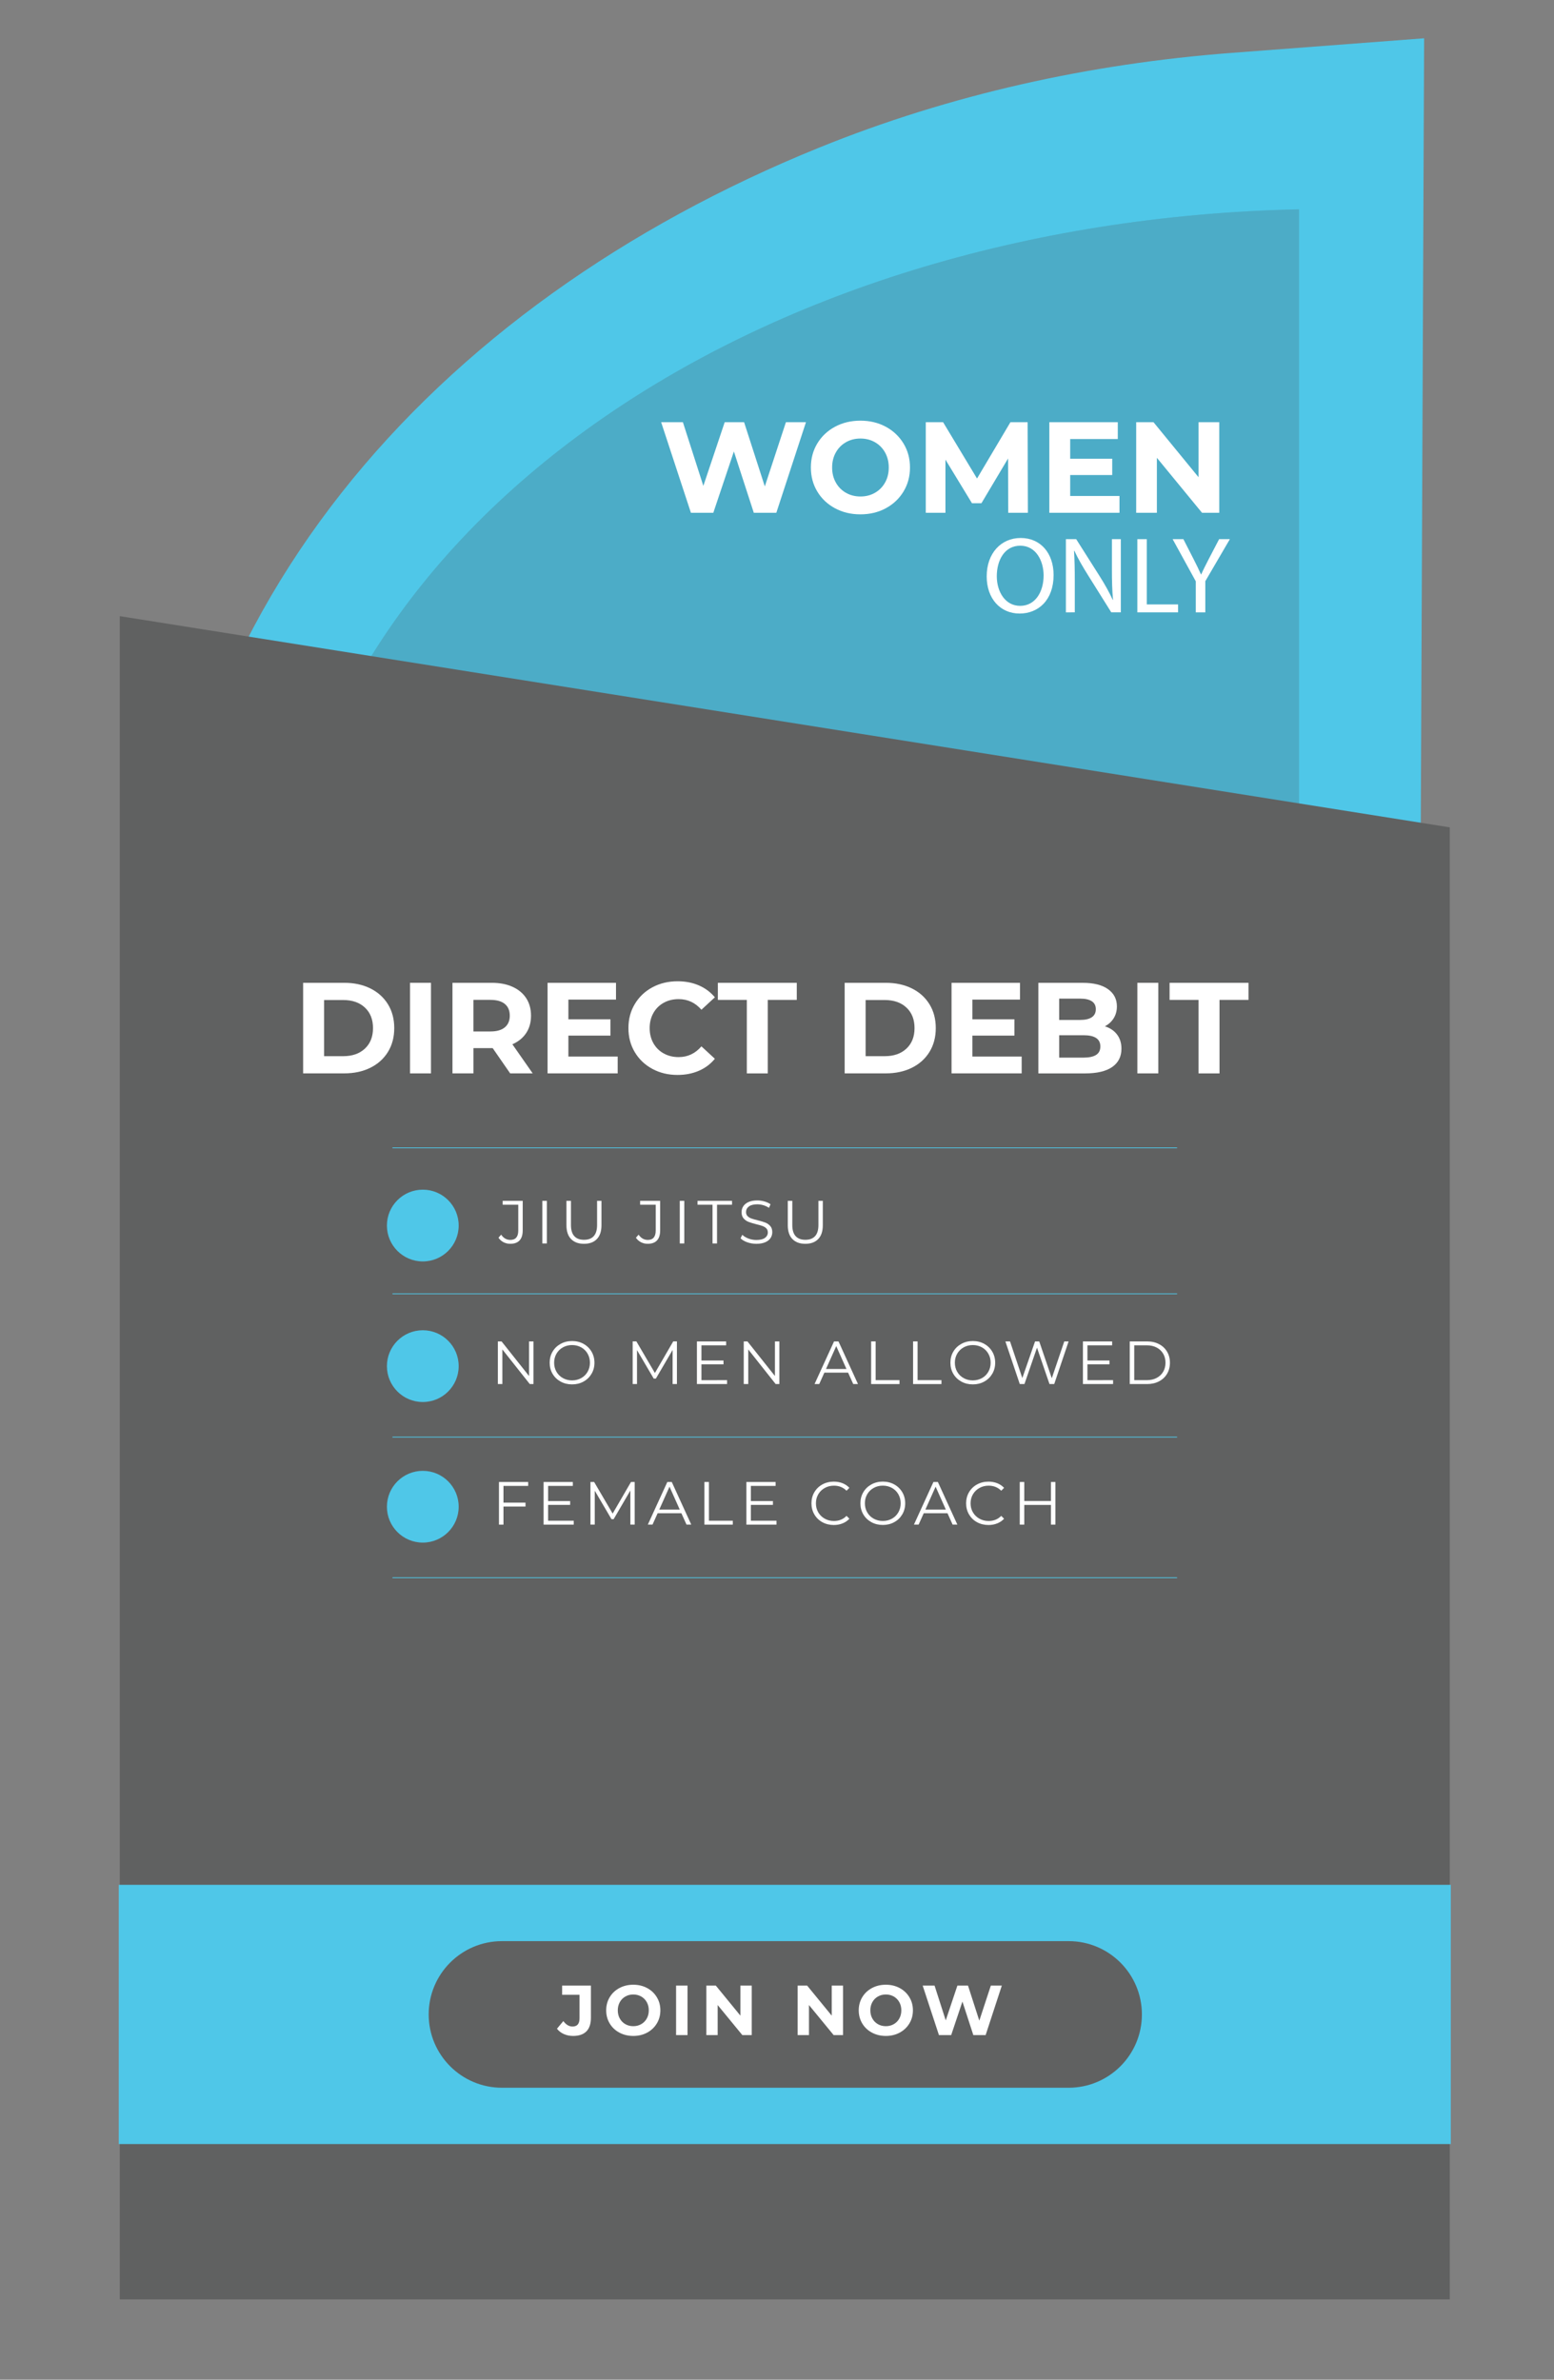 <?xml version="1.0" encoding="utf-8"?>
<!-- Generator: Adobe Illustrator 27.2.0, SVG Export Plug-In . SVG Version: 6.00 Build 0)  -->
<svg version="1.1" id="Layer_1" xmlns="http://www.w3.org/2000/svg" xmlns:xlink="http://www.w3.org/1999/xlink" x="0px" y="0px"
	 viewBox="0 0 992.13 1519.37" style="enable-background:new 0 0 992.13 1519.37;" xml:space="preserve">
<rect x="0" y="0" width="992.13" height="1519.37" fill="#808080" stroke="none"/>
<style type="text/css">
	.st0{fill:#4FC7E8;}
	.st1{opacity:0.2;}
	.st2{fill:#6D6D6D;}
	.st3{opacity:0.75;}
	.st4{fill:#303030;}
	.st5{fill:#606161;}
	.st6{fill:none;stroke:#4FC7E8;stroke-width:0.5;stroke-linecap:round;stroke-linejoin:round;stroke-miterlimit:10;}
	.st7{fill:#FFFFFF;}
</style>
<g>
	<g>
		<path class="st0" d="M906.5,663.45H97.43l0,0c0-270.83,179.67-469.34,425.23-569.07c84.06-34.14,173.32-53.76,263.79-60.62
			l122.76-9.31L906.5,663.45z"/>
		<g class="st1">
			<g>
				<path class="st2" d="M175.88,604.34c20.29-269.1,304.02-463.08,653.45-470.7v470.7H175.88z"/>
			</g>
			<g class="st3">
				<path class="st4" d="M175.88,604.34c20.29-269.1,304.02-463.08,653.45-470.7v470.7H175.88z"/>
			</g>
		</g>
	</g>
	<polygon class="st5" points="925.59,1468.09 76.47,1468.09 76.47,393.39 925.59,528.24 	"/>
	<g>
		<line class="st6" x1="250.76" y1="732.85" x2="751.3" y2="732.85"/>
		<line class="st6" x1="250.76" y1="826.04" x2="751.3" y2="826.04"/>
		<line class="st6" x1="250.76" y1="917.54" x2="751.3" y2="917.54"/>
		<line class="st6" x1="250.76" y1="1007.34" x2="751.3" y2="1007.34"/>
	</g>
	<rect x="75.82" y="1203.4" class="st0" width="850.43" height="165.51"/>
	<g>
		<path class="st5" d="M682.23,1332.95H320.49c-25.85,0-46.8-20.95-46.8-46.8l0,0c0-25.85,20.95-46.8,46.8-46.8h361.74
			c25.85,0,46.8,20.95,46.8,46.8l0,0C729.03,1312,708.08,1332.95,682.23,1332.95z"/>
		<g>
			<g>
				<path class="st7" d="M359.99,1298.68c-1.79-0.8-3.26-1.93-4.4-3.41l4.06-4.88c1.72,2.32,3.67,3.48,5.87,3.48
					c2.98,0,4.47-1.75,4.47-5.24v-15.03h-11.11v-5.87h18.38v20.5c0,3.89-0.96,6.8-2.89,8.74c-1.93,1.95-4.76,2.91-8.49,2.91
					C363.75,1299.88,361.79,1299.48,359.99,1298.68z"/>
				<path class="st7" d="M395.44,1297.76c-2.64-1.41-4.7-3.36-6.19-5.85c-1.49-2.48-2.24-5.28-2.24-8.38s0.75-5.89,2.24-8.38
					s3.55-4.43,6.19-5.85c2.63-1.41,5.59-2.12,8.87-2.12s6.23,0.71,8.85,2.12s4.68,3.36,6.18,5.85c1.51,2.48,2.26,5.28,2.26,8.38
					s-0.75,5.89-2.26,8.38c-1.5,2.48-3.56,4.43-6.18,5.85c-2.62,1.41-5.57,2.12-8.85,2.12S398.07,1299.17,395.44,1297.76z
					 M409.37,1292.36c1.5-0.86,2.69-2.05,3.55-3.59c0.85-1.54,1.29-3.28,1.29-5.24s-0.43-3.7-1.29-5.24
					c-0.86-1.53-2.04-2.73-3.55-3.59c-1.51-0.86-3.19-1.29-5.06-1.29s-3.55,0.43-5.06,1.29c-1.5,0.86-2.69,2.05-3.54,3.59
					c-0.86,1.54-1.29,3.28-1.29,5.24s0.43,3.7,1.29,5.24c0.85,1.53,2.04,2.73,3.54,3.59c1.51,0.86,3.19,1.29,5.06,1.29
					S407.86,1293.22,409.37,1292.36z"/>
				<path class="st7" d="M431.63,1267.73h7.31v31.61h-7.31V1267.73z"/>
				<path class="st7" d="M479.94,1267.73v31.61h-6l-15.76-19.19v19.19h-7.22v-31.61H457l15.71,19.19v-19.19H479.94z"/>
				<path class="st7" d="M538.23,1267.73v31.61h-6l-15.76-19.19v19.19h-7.22v-31.61h6.05l15.71,19.19v-19.19H538.23z"/>
				<path class="st7" d="M556.68,1297.76c-2.64-1.41-4.7-3.36-6.19-5.85c-1.49-2.48-2.24-5.28-2.24-8.38s0.75-5.89,2.24-8.38
					c1.49-2.48,3.55-4.43,6.19-5.85c2.63-1.41,5.59-2.12,8.87-2.12c3.28,0,6.23,0.71,8.85,2.12s4.68,3.36,6.18,5.85
					c1.51,2.48,2.26,5.28,2.26,8.38s-0.75,5.89-2.26,8.38c-1.5,2.48-3.56,4.43-6.18,5.85c-2.62,1.41-5.57,2.12-8.85,2.12
					S559.31,1299.17,556.68,1297.76z M570.61,1292.36c1.5-0.86,2.69-2.05,3.54-3.59c0.85-1.54,1.29-3.28,1.29-5.24
					s-0.43-3.7-1.29-5.24c-0.86-1.53-2.04-2.73-3.54-3.59c-1.51-0.86-3.19-1.29-5.06-1.29s-3.55,0.43-5.06,1.29
					c-1.5,0.86-2.69,2.05-3.54,3.59c-0.86,1.54-1.29,3.28-1.29,5.24s0.43,3.7,1.29,5.24c0.85,1.53,2.04,2.73,3.54,3.59
					c1.51,0.86,3.19,1.29,5.06,1.29S569.1,1293.22,570.61,1292.36z"/>
				<path class="st7" d="M639.6,1267.73l-10.34,31.61h-7.85l-6.96-21.4l-7.18,21.4h-7.81l-10.39-31.61h7.59l7.13,22.21l7.45-22.21
					h6.77l7.22,22.39l7.36-22.39H639.6z"/>
			</g>
		</g>
	</g>
	<g>
		<g>
			<path class="st7" d="M321.48,793.12c-1.32-0.67-2.4-1.63-3.23-2.88l1.71-1.95c1.5,2.23,3.46,3.35,5.87,3.35
				c3.37,0,5.05-2,5.05-5.99v-16.48h-9.95v-2.49h12.79v18.85c0,2.85-0.66,4.99-2,6.43c-1.33,1.44-3.31,2.16-5.93,2.16
				C324.24,794.13,322.8,793.8,321.48,793.12z"/>
			<path class="st7" d="M346.25,766.69h2.88v27.21h-2.88V766.69z"/>
			<path class="st7" d="M364.6,791.1c-1.97-2.02-2.96-4.96-2.96-8.82v-15.59h2.88v15.47c0,3.16,0.71,5.52,2.14,7.08
				c1.42,1.56,3.48,2.33,6.18,2.33c2.72,0,4.8-0.77,6.22-2.33s2.14-3.92,2.14-7.08v-15.47h2.8v15.59c0,3.86-0.98,6.8-2.93,8.82
				c-1.96,2.02-4.7,3.03-8.22,3.03S366.57,793.12,364.6,791.1z"/>
			<path class="st7" d="M409.23,793.12c-1.32-0.67-2.4-1.63-3.23-2.88l1.71-1.95c1.5,2.23,3.46,3.35,5.87,3.35
				c3.37,0,5.05-2,5.05-5.99v-16.48h-9.95v-2.49h12.79v18.85c0,2.85-0.66,4.99-2,6.43c-1.33,1.44-3.31,2.16-5.93,2.16
				C411.98,794.13,410.55,793.8,409.23,793.12z"/>
			<path class="st7" d="M433.99,766.69h2.88v27.21h-2.88V766.69z"/>
			<path class="st7" d="M454.9,769.18h-9.56v-2.49h22.01v2.49h-9.57v24.73h-2.88V769.18z"/>
			<path class="st7" d="M477.09,793.16c-1.86-0.65-3.28-1.5-4.29-2.56l1.12-2.22c0.99,0.98,2.3,1.78,3.93,2.39s3.32,0.91,5.05,0.91
				c2.43,0,4.26-0.45,5.48-1.34c1.21-0.89,1.83-2.05,1.83-3.48c0-1.09-0.33-1.96-0.99-2.61c-0.66-0.65-1.47-1.14-2.43-1.49
				s-2.29-0.73-4.01-1.15c-2.05-0.52-3.68-1.02-4.9-1.49s-2.26-1.21-3.13-2.2c-0.87-0.98-1.3-2.32-1.3-4.01
				c0-1.37,0.36-2.62,1.09-3.75s1.84-2.03,3.35-2.71c1.5-0.67,3.37-1.01,5.6-1.01c1.55,0,3.08,0.22,4.57,0.65
				c1.49,0.43,2.78,1.02,3.87,1.77l-0.97,2.3c-1.14-0.75-2.36-1.31-3.65-1.69c-1.3-0.37-2.56-0.56-3.81-0.56
				c-2.39,0-4.18,0.46-5.39,1.38c-1.21,0.92-1.81,2.11-1.81,3.56c0,1.09,0.33,1.96,0.99,2.62s1.49,1.17,2.49,1.51
				c1,0.35,2.34,0.74,4.02,1.15c2,0.49,3.61,0.98,4.84,1.46c1.23,0.48,2.27,1.21,3.13,2.18c0.86,0.97,1.29,2.29,1.29,3.94
				c0,1.38-0.37,2.62-1.11,3.75s-1.87,2.02-3.4,2.68s-3.41,0.99-5.64,0.99C480.88,794.13,478.94,793.81,477.09,793.16z"/>
			<path class="st7" d="M505.91,791.1c-1.97-2.02-2.96-4.96-2.96-8.82v-15.59h2.88v15.47c0,3.16,0.71,5.52,2.14,7.08
				c1.43,1.56,3.49,2.33,6.18,2.33c2.72,0,4.79-0.77,6.22-2.33c1.42-1.56,2.14-3.92,2.14-7.08v-15.47h2.8v15.59
				c0,3.86-0.98,6.8-2.94,8.82s-4.7,3.03-8.22,3.03C510.63,794.13,507.88,793.12,505.91,791.1z"/>
		</g>
		<path class="st0" d="M292.84,782.47c0,12.65-10.26,22.91-22.91,22.91s-22.91-10.26-22.91-22.91c0-12.65,10.26-22.91,22.91-22.91
			C282.59,759.56,292.84,769.82,292.84,782.47z"/>
	</g>
	<g>
		<g>
			<path class="st7" d="M340.59,856.45v27.21h-2.37l-17.49-22.08v22.08h-2.88v-27.21h2.37l17.54,22.08v-22.08H340.59z"/>
			<path class="st7" d="M357.91,882.09c-2.19-1.21-3.9-2.86-5.13-4.95c-1.23-2.1-1.85-4.46-1.85-7.08s0.61-4.98,1.85-7.08
				c1.23-2.1,2.94-3.75,5.13-4.96s4.63-1.81,7.33-1.81s5.13,0.6,7.29,1.79c2.16,1.2,3.87,2.85,5.12,4.96
				c1.24,2.11,1.87,4.48,1.87,7.09c0,2.61-0.62,4.98-1.87,7.09c-1.25,2.11-2.95,3.76-5.12,4.95c-2.16,1.2-4.59,1.79-7.29,1.79
				S360.1,883.29,357.91,882.09z M371.07,879.87c1.74-0.97,3.1-2.32,4.08-4.04c0.99-1.72,1.48-3.64,1.48-5.77s-0.49-4.05-1.48-5.78
				c-0.98-1.72-2.34-3.07-4.08-4.04s-3.68-1.46-5.83-1.46s-4.1,0.49-5.85,1.46c-1.75,0.97-3.12,2.32-4.12,4.04
				c-1,1.73-1.49,3.65-1.49,5.78s0.5,4.05,1.49,5.77c1,1.73,2.37,3.07,4.12,4.04s3.7,1.46,5.85,1.46S369.33,880.84,371.07,879.87z"
				/>
			<path class="st7" d="M432.18,856.45v27.21h-2.76v-21.77l-10.69,18.31h-1.36L406.68,862v21.65h-2.76v-27.21h2.37l11.82,20.17
				l11.7-20.17h2.37V856.45z"/>
			<path class="st7" d="M464.18,881.18v2.49h-19.24v-27.21h18.66v2.49h-15.78v9.68h14.08v2.45h-14.08v10.11L464.18,881.18
				L464.18,881.18z"/>
			<path class="st7" d="M497.57,856.45v27.21h-2.37l-17.49-22.08v22.08h-2.88v-27.21h2.37l17.54,22.08v-22.08H497.57z"/>
			<path class="st7" d="M541.46,876.39H526.3l-3.27,7.27h-2.99l12.44-27.21h2.84l12.44,27.21h-3.03L541.46,876.39z M540.41,874.06
				l-6.53-14.62l-6.53,14.62H540.41z"/>
			<path class="st7" d="M556.16,856.45h2.88v24.73h15.24v2.49h-18.12V856.45z"/>
			<path class="st7" d="M582.94,856.45h2.88v24.73h15.24v2.49h-18.12V856.45z"/>
			<path class="st7" d="M613.75,882.09c-2.19-1.21-3.9-2.86-5.13-4.95c-1.23-2.1-1.85-4.46-1.85-7.08s0.61-4.98,1.85-7.08
				c1.23-2.1,2.94-3.75,5.13-4.96s4.63-1.81,7.33-1.81s5.13,0.6,7.29,1.79c2.16,1.2,3.87,2.85,5.12,4.96
				c1.24,2.11,1.87,4.48,1.87,7.09c0,2.61-0.62,4.98-1.87,7.09c-1.25,2.11-2.95,3.76-5.12,4.95c-2.16,1.2-4.59,1.79-7.29,1.79
				S615.94,883.29,613.75,882.09z M626.91,879.87c1.74-0.97,3.1-2.32,4.08-4.04c0.99-1.72,1.48-3.64,1.48-5.77s-0.49-4.05-1.48-5.78
				c-0.98-1.72-2.34-3.07-4.08-4.04s-3.68-1.46-5.83-1.46s-4.1,0.49-5.85,1.46c-1.75,0.97-3.12,2.32-4.12,4.04
				c-1,1.73-1.49,3.65-1.49,5.78s0.5,4.05,1.49,5.77c1,1.73,2.37,3.07,4.12,4.04s3.7,1.46,5.85,1.46
				C623.23,881.33,625.18,880.84,626.91,879.87z"/>
			<path class="st7" d="M682.24,856.45l-9.18,27.21h-3.03l-7.97-23.21l-8.01,23.21h-2.99l-9.18-27.21h2.96l7.85,23.4l8.12-23.4h2.68
				l8.01,23.52l7.97-23.52H682.24z"/>
			<path class="st7" d="M710.62,881.18v2.49h-19.24v-27.21h18.66v2.49h-15.78v9.68h14.07v2.45h-14.07v10.11L710.62,881.18
				L710.62,881.18z"/>
			<path class="st7" d="M721.27,856.45h11.08c2.88,0,5.41,0.57,7.62,1.73c2.21,1.15,3.92,2.76,5.13,4.82s1.83,4.41,1.83,7.06
				c0,2.64-0.61,4.99-1.83,7.06c-1.22,2.06-2.93,3.67-5.13,4.82c-2.2,1.16-4.74,1.73-7.62,1.73h-11.08V856.45z M732.19,881.18
				c2.38,0,4.47-0.47,6.26-1.42c1.79-0.95,3.17-2.25,4.16-3.93c0.98-1.67,1.48-3.59,1.48-5.77s-0.49-4.1-1.48-5.78
				c-0.99-1.67-2.37-2.98-4.16-3.92s-3.88-1.42-6.26-1.42h-8.05v22.24H732.19z"/>
		</g>
		<path class="st0" d="M292.84,872.23c0,12.65-10.26,22.91-22.91,22.91s-22.91-10.26-22.91-22.91c0-12.65,10.26-22.91,22.91-22.91
			C282.59,849.32,292.84,859.58,292.84,872.23z"/>
	</g>
	<g>
		<g>
			<path class="st7" d="M321.43,948.69v10.69h14.07v2.49h-14.07v11.55h-2.88V946.2h18.66v2.49H321.43z"/>
			<path class="st7" d="M366.29,970.93v2.49h-19.24V946.2h18.66v2.49h-15.78v9.68H364v2.45h-14.08v10.11H366.29z"/>
			<path class="st7" d="M405.21,946.2v27.21h-2.76v-21.77l-10.69,18.31h-1.36l-10.69-18.2v21.65h-2.76v-27.2h2.37l11.82,20.17
				l11.7-20.17H405.21z"/>
			<path class="st7" d="M435.02,966.14h-15.16l-3.27,7.27h-2.99l12.44-27.21h2.84l12.44,27.21h-3.03L435.02,966.14z M433.97,963.81
				l-6.53-14.62l-6.53,14.62H433.97z"/>
			<path class="st7" d="M449.72,946.2h2.88v24.73h15.24v2.49h-18.12V946.2z"/>
			<path class="st7" d="M495.75,970.93v2.49h-19.24V946.2h18.66v2.49h-15.78v9.68h14.07v2.45h-14.07v10.11H495.75z"/>
			<path class="st7" d="M525,971.86c-2.16-1.19-3.86-2.84-5.09-4.95c-1.23-2.11-1.85-4.48-1.85-7.09c0-2.62,0.61-4.98,1.85-7.09
				c1.23-2.11,2.93-3.76,5.11-4.96c2.18-1.19,4.61-1.79,7.31-1.79c2.02,0,3.89,0.34,5.6,1.01c1.71,0.68,3.16,1.66,4.35,2.96
				l-1.83,1.83c-2.13-2.15-4.81-3.23-8.04-3.23c-2.15,0-4.11,0.49-5.87,1.48c-1.77,0.99-3.15,2.33-4.14,4.04
				c-1,1.71-1.49,3.63-1.49,5.76s0.5,4.04,1.49,5.75c1,1.71,2.38,3.06,4.14,4.04c1.76,0.99,3.72,1.48,5.87,1.48
				c3.27,0,5.95-1.09,8.04-3.27l1.83,1.83c-1.19,1.3-2.65,2.29-4.37,2.98c-1.73,0.69-3.6,1.03-5.62,1.03
				C529.6,973.65,527.17,973.05,525,971.86z"/>
			<path class="st7" d="M556.3,971.84c-2.19-1.21-3.9-2.86-5.13-4.95c-1.23-2.1-1.85-4.46-1.85-7.08s0.61-4.98,1.85-7.08
				c1.23-2.1,2.94-3.75,5.13-4.96s4.63-1.81,7.33-1.81s5.13,0.6,7.29,1.79c2.16,1.2,3.87,2.85,5.12,4.96
				c1.24,2.11,1.87,4.48,1.87,7.09c0,2.61-0.62,4.98-1.87,7.09c-1.25,2.11-2.95,3.76-5.12,4.95c-2.16,1.2-4.59,1.79-7.29,1.79
				S558.49,973.04,556.3,971.84z M569.46,969.62c1.74-0.97,3.1-2.32,4.08-4.04c0.99-1.72,1.48-3.64,1.48-5.77s-0.49-4.05-1.48-5.78
				c-0.98-1.72-2.34-3.07-4.08-4.04s-3.68-1.46-5.83-1.46s-4.1,0.49-5.85,1.46c-1.75,0.97-3.12,2.32-4.12,4.04
				c-1,1.73-1.49,3.65-1.49,5.78s0.5,4.05,1.49,5.77c1,1.73,2.37,3.07,4.12,4.04s3.7,1.46,5.85,1.46
				C565.78,971.08,567.72,970.59,569.46,969.62z"/>
			<path class="st7" d="M604.91,966.14h-15.16l-3.27,7.27h-2.99l12.44-27.21h2.84l12.44,27.21h-3.03L604.91,966.14z M603.86,963.81
				l-6.53-14.62l-6.53,14.62H603.86z"/>
			<path class="st7" d="M623.75,971.86c-2.17-1.19-3.86-2.84-5.1-4.95c-1.23-2.11-1.85-4.48-1.85-7.09c0-2.62,0.62-4.98,1.85-7.09
				c1.23-2.11,2.94-3.76,5.12-4.96c2.17-1.19,4.61-1.79,7.31-1.79c2.02,0,3.89,0.34,5.6,1.01c1.71,0.68,3.17,1.66,4.36,2.96
				l-1.83,1.83c-2.13-2.15-4.81-3.23-8.05-3.23c-2.15,0-4.11,0.49-5.87,1.48s-3.14,2.33-4.14,4.04c-1,1.71-1.5,3.63-1.5,5.76
				s0.5,4.04,1.5,5.75s2.38,3.06,4.14,4.04c1.76,0.99,3.72,1.48,5.87,1.48c3.27,0,5.95-1.09,8.05-3.27l1.83,1.83
				c-1.19,1.3-2.65,2.29-4.38,2.98c-1.72,0.69-3.6,1.03-5.61,1.03C628.34,973.65,625.91,973.05,623.75,971.86z"/>
			<path class="st7" d="M673.8,946.2v27.21h-2.84v-12.56h-17.03v12.56h-2.88V946.2h2.88v12.13h17.03V946.2H673.8z"/>
		</g>
		<path class="st0" d="M292.84,961.99c0,12.65-10.26,22.91-22.91,22.91s-22.91-10.26-22.91-22.91c0-12.65,10.26-22.91,22.91-22.91
			C282.59,939.08,292.84,949.33,292.84,961.99z"/>
	</g>
	<g>
		<g>
			<path class="st7" d="M514.55,269.58l-18.92,57.83h-14.37l-12.72-39.16l-13.14,39.16h-14.29l-19-57.83h13.88l13.05,40.64
				l13.63-40.64h12.39l13.22,40.98l13.47-40.98L514.55,269.58L514.55,269.58z"/>
			<path class="st7" d="M533.1,324.51c-4.82-2.59-8.59-6.15-11.32-10.7c-2.73-4.54-4.09-9.65-4.09-15.33
				c0-5.67,1.36-10.78,4.09-15.32c2.73-4.54,6.5-8.11,11.32-10.7c4.82-2.59,10.23-3.88,16.23-3.88s11.4,1.3,16.19,3.88
				c4.79,2.59,8.56,6.16,11.32,10.7c2.75,4.54,4.13,9.65,4.13,15.32s-1.38,10.78-4.13,15.33c-2.75,4.54-6.53,8.11-11.32,10.7
				c-4.79,2.59-10.19,3.88-16.19,3.88C543.33,328.4,537.92,327.11,533.1,324.51z M558.59,314.64c2.75-1.57,4.91-3.76,6.48-6.57
				s2.35-6,2.35-9.58s-0.79-6.77-2.35-9.58c-1.57-2.81-3.73-5-6.48-6.57s-5.84-2.35-9.25-2.35s-6.5,0.78-9.25,2.35
				s-4.92,3.76-6.48,6.57c-1.57,2.81-2.35,6-2.35,9.58s0.78,6.77,2.35,9.58c1.57,2.81,3.73,5,6.48,6.57s5.84,2.35,9.25,2.35
				C552.75,317,555.83,316.21,558.59,314.64z"/>
			<path class="st7" d="M643.68,327.41l-0.08-34.7l-17.02,28.59h-6.03l-16.94-27.84v33.95h-12.56v-57.83h11.07l21.65,35.94
				l21.31-35.94h10.99l0.17,57.83L643.68,327.41L643.68,327.41z"/>
			<path class="st7" d="M714.72,316.67v10.74h-44.78v-57.83h43.7v10.74h-30.4v12.56h26.85v10.41h-26.85v13.38H714.72z"/>
			<path class="st7" d="M778.42,269.58v57.83h-10.99L738.6,292.3v35.11h-13.22v-57.83h11.07l28.75,35.11v-35.11L778.42,269.58
				L778.42,269.58z"/>
			<path class="st7" d="M672.65,367.12c0,16.08-9.78,24.61-21.7,24.61c-12.34,0-21.01-9.57-21.01-23.71
				c0-14.84,9.22-24.54,21.7-24.54C664.4,343.48,672.65,353.26,672.65,367.12z M636.39,367.89c0,9.98,5.41,18.93,14.91,18.93
				c9.57,0,14.98-8.81,14.98-19.41c0-9.29-4.85-19-14.91-19C641.38,348.4,636.39,357.63,636.39,367.89z"/>
			<path class="st7" d="M680.5,390.97v-46.73h6.58l14.98,23.64c3.47,5.48,6.17,10.4,8.39,15.18l0.14-0.07
				c-0.56-6.24-0.7-11.93-0.7-19.21v-19.55h5.69v46.73h-6.1l-14.84-23.71c-3.26-5.2-6.38-10.54-8.73-15.6l-0.21,0.07
				c0.35,5.89,0.49,11.51,0.49,19.27v19.97L680.5,390.97L680.5,390.97z"/>
			<path class="st7" d="M726.12,344.24h6.03v41.67h19.97v5.06h-26V344.24z"/>
			<path class="st7" d="M763.43,390.97v-19.83l-14.77-26.9h6.86l6.59,12.89c1.8,3.54,3.19,6.38,4.65,9.64h0.14
				c1.32-3.05,2.91-6.1,4.71-9.64l6.72-12.89h6.86l-15.67,26.83v19.9H763.43z"/>
		</g>
	</g>
</g>
<g>
	<g>
		<path class="st7" d="M193.53,627.49h26.27c6.28,0,11.83,1.2,16.65,3.59c4.82,2.39,8.56,5.77,11.24,10.12
			c2.67,4.35,4.01,9.42,4.01,15.2c0,5.79-1.34,10.85-4.01,15.2c-2.67,4.35-6.42,7.73-11.24,10.12c-4.82,2.4-10.37,3.59-16.65,3.59
			h-26.27V627.49z M219.14,674.33c5.78,0,10.4-1.61,13.84-4.84c3.44-3.22,5.16-7.58,5.16-13.09s-1.72-9.87-5.16-13.09
			c-3.44-3.22-8.05-4.83-13.84-4.83h-12.23v35.85L219.14,674.33L219.14,674.33z"/>
		<path class="st7" d="M261.77,627.49h13.38v57.83h-13.38V627.49z"/>
		<path class="st7" d="M325.71,685.32l-11.15-16.11h-0.66h-11.65v16.11h-13.38v-57.83h25.03c5.12,0,9.57,0.85,13.34,2.56
			s6.68,4.13,8.72,7.27s3.06,6.86,3.06,11.15s-1.03,8-3.1,11.11c-2.06,3.11-5,5.5-8.8,7.15l12.97,18.59L325.71,685.32L325.71,685.32
			z M322.32,641c-2.09-1.74-5.15-2.61-9.17-2.61h-10.91v20.16h10.91c4.02,0,7.08-0.88,9.17-2.64c2.09-1.77,3.14-4.24,3.14-7.44
			C325.46,645.22,324.41,642.73,322.32,641z"/>
		<path class="st7" d="M394.36,674.58v10.74h-44.78v-57.83h43.7v10.74h-30.4v12.56h26.85v10.41h-26.85v13.38L394.36,674.58
			L394.36,674.58z"/>
		<path class="st7" d="M416.54,682.47c-4.76-2.56-8.51-6.11-11.24-10.65c-2.73-4.55-4.09-9.68-4.09-15.41s1.36-10.86,4.09-15.4
			c2.73-4.55,6.47-8.1,11.24-10.66c4.76-2.56,10.12-3.84,16.07-3.84c5.01,0,9.54,0.88,13.59,2.64s7.45,4.3,10.2,7.6l-8.59,7.93
			c-3.91-4.51-8.76-6.77-14.54-6.77c-3.58,0-6.77,0.78-9.58,2.35c-2.81,1.57-5,3.76-6.57,6.57s-2.35,6-2.35,9.58
			s0.78,6.78,2.35,9.59c1.57,2.8,3.76,5,6.57,6.56c2.81,1.57,6,2.36,9.58,2.36c5.79,0,10.63-2.29,14.54-6.86l8.59,7.93
			c-2.75,3.36-6.17,5.92-10.24,7.68c-4.08,1.76-8.62,2.64-13.63,2.64C426.63,686.31,421.3,685.03,416.54,682.47z"/>
		<path class="st7" d="M476.8,638.4h-18.5v-10.9h50.39v10.9h-18.51v46.93H476.8V638.4z"/>
		<path class="st7" d="M539.26,627.49h26.27c6.28,0,11.83,1.2,16.65,3.59s8.56,5.77,11.24,10.12c2.67,4.35,4.01,9.42,4.01,15.2
			c0,5.79-1.34,10.85-4.01,15.2c-2.67,4.35-6.42,7.73-11.24,10.12c-4.82,2.4-10.37,3.59-16.65,3.59h-26.27V627.49z M564.87,674.33
			c5.78,0,10.4-1.61,13.84-4.84c3.44-3.22,5.16-7.58,5.16-13.09s-1.72-9.87-5.16-13.09c-3.44-3.22-8.05-4.83-13.84-4.83h-12.23
			v35.85L564.87,674.33L564.87,674.33z"/>
		<path class="st7" d="M652.27,674.58v10.74H607.5v-57.83h43.7v10.74h-30.4v12.56h26.85v10.41H620.8v13.38L652.27,674.58
			L652.27,674.58z"/>
		<path class="st7" d="M713.16,660.5c1.87,2.45,2.81,5.47,2.81,9.05c0,5.07-1.97,8.96-5.91,11.69s-9.68,4.09-17.22,4.09h-29.91
			V627.5h28.25c7.05,0,12.46,1.35,16.23,4.05s5.66,6.36,5.66,10.99c0,2.81-0.67,5.32-2.02,7.52c-1.35,2.2-3.24,3.94-5.66,5.2
			C708.7,656.3,711.29,658.05,713.16,660.5z M676.23,637.57v13.63h13.3c3.31,0,5.81-0.57,7.52-1.73s2.56-2.86,2.56-5.12
			s-0.85-3.95-2.56-5.08s-4.21-1.69-7.52-1.69h-13.3V637.57z M699.82,673.51c1.79-1.16,2.69-2.95,2.69-5.37
			c0-4.79-3.55-7.18-10.66-7.18h-15.61v14.29h15.61C695.37,675.24,698.03,674.66,699.82,673.51z"/>
		<path class="st7" d="M726.13,627.49h13.38v57.83h-13.38V627.49z"/>
		<path class="st7" d="M765.2,638.4h-18.5v-10.9h50.39v10.9h-18.51v46.93H765.2V638.4z"/>
	</g>
</g>
</svg>

